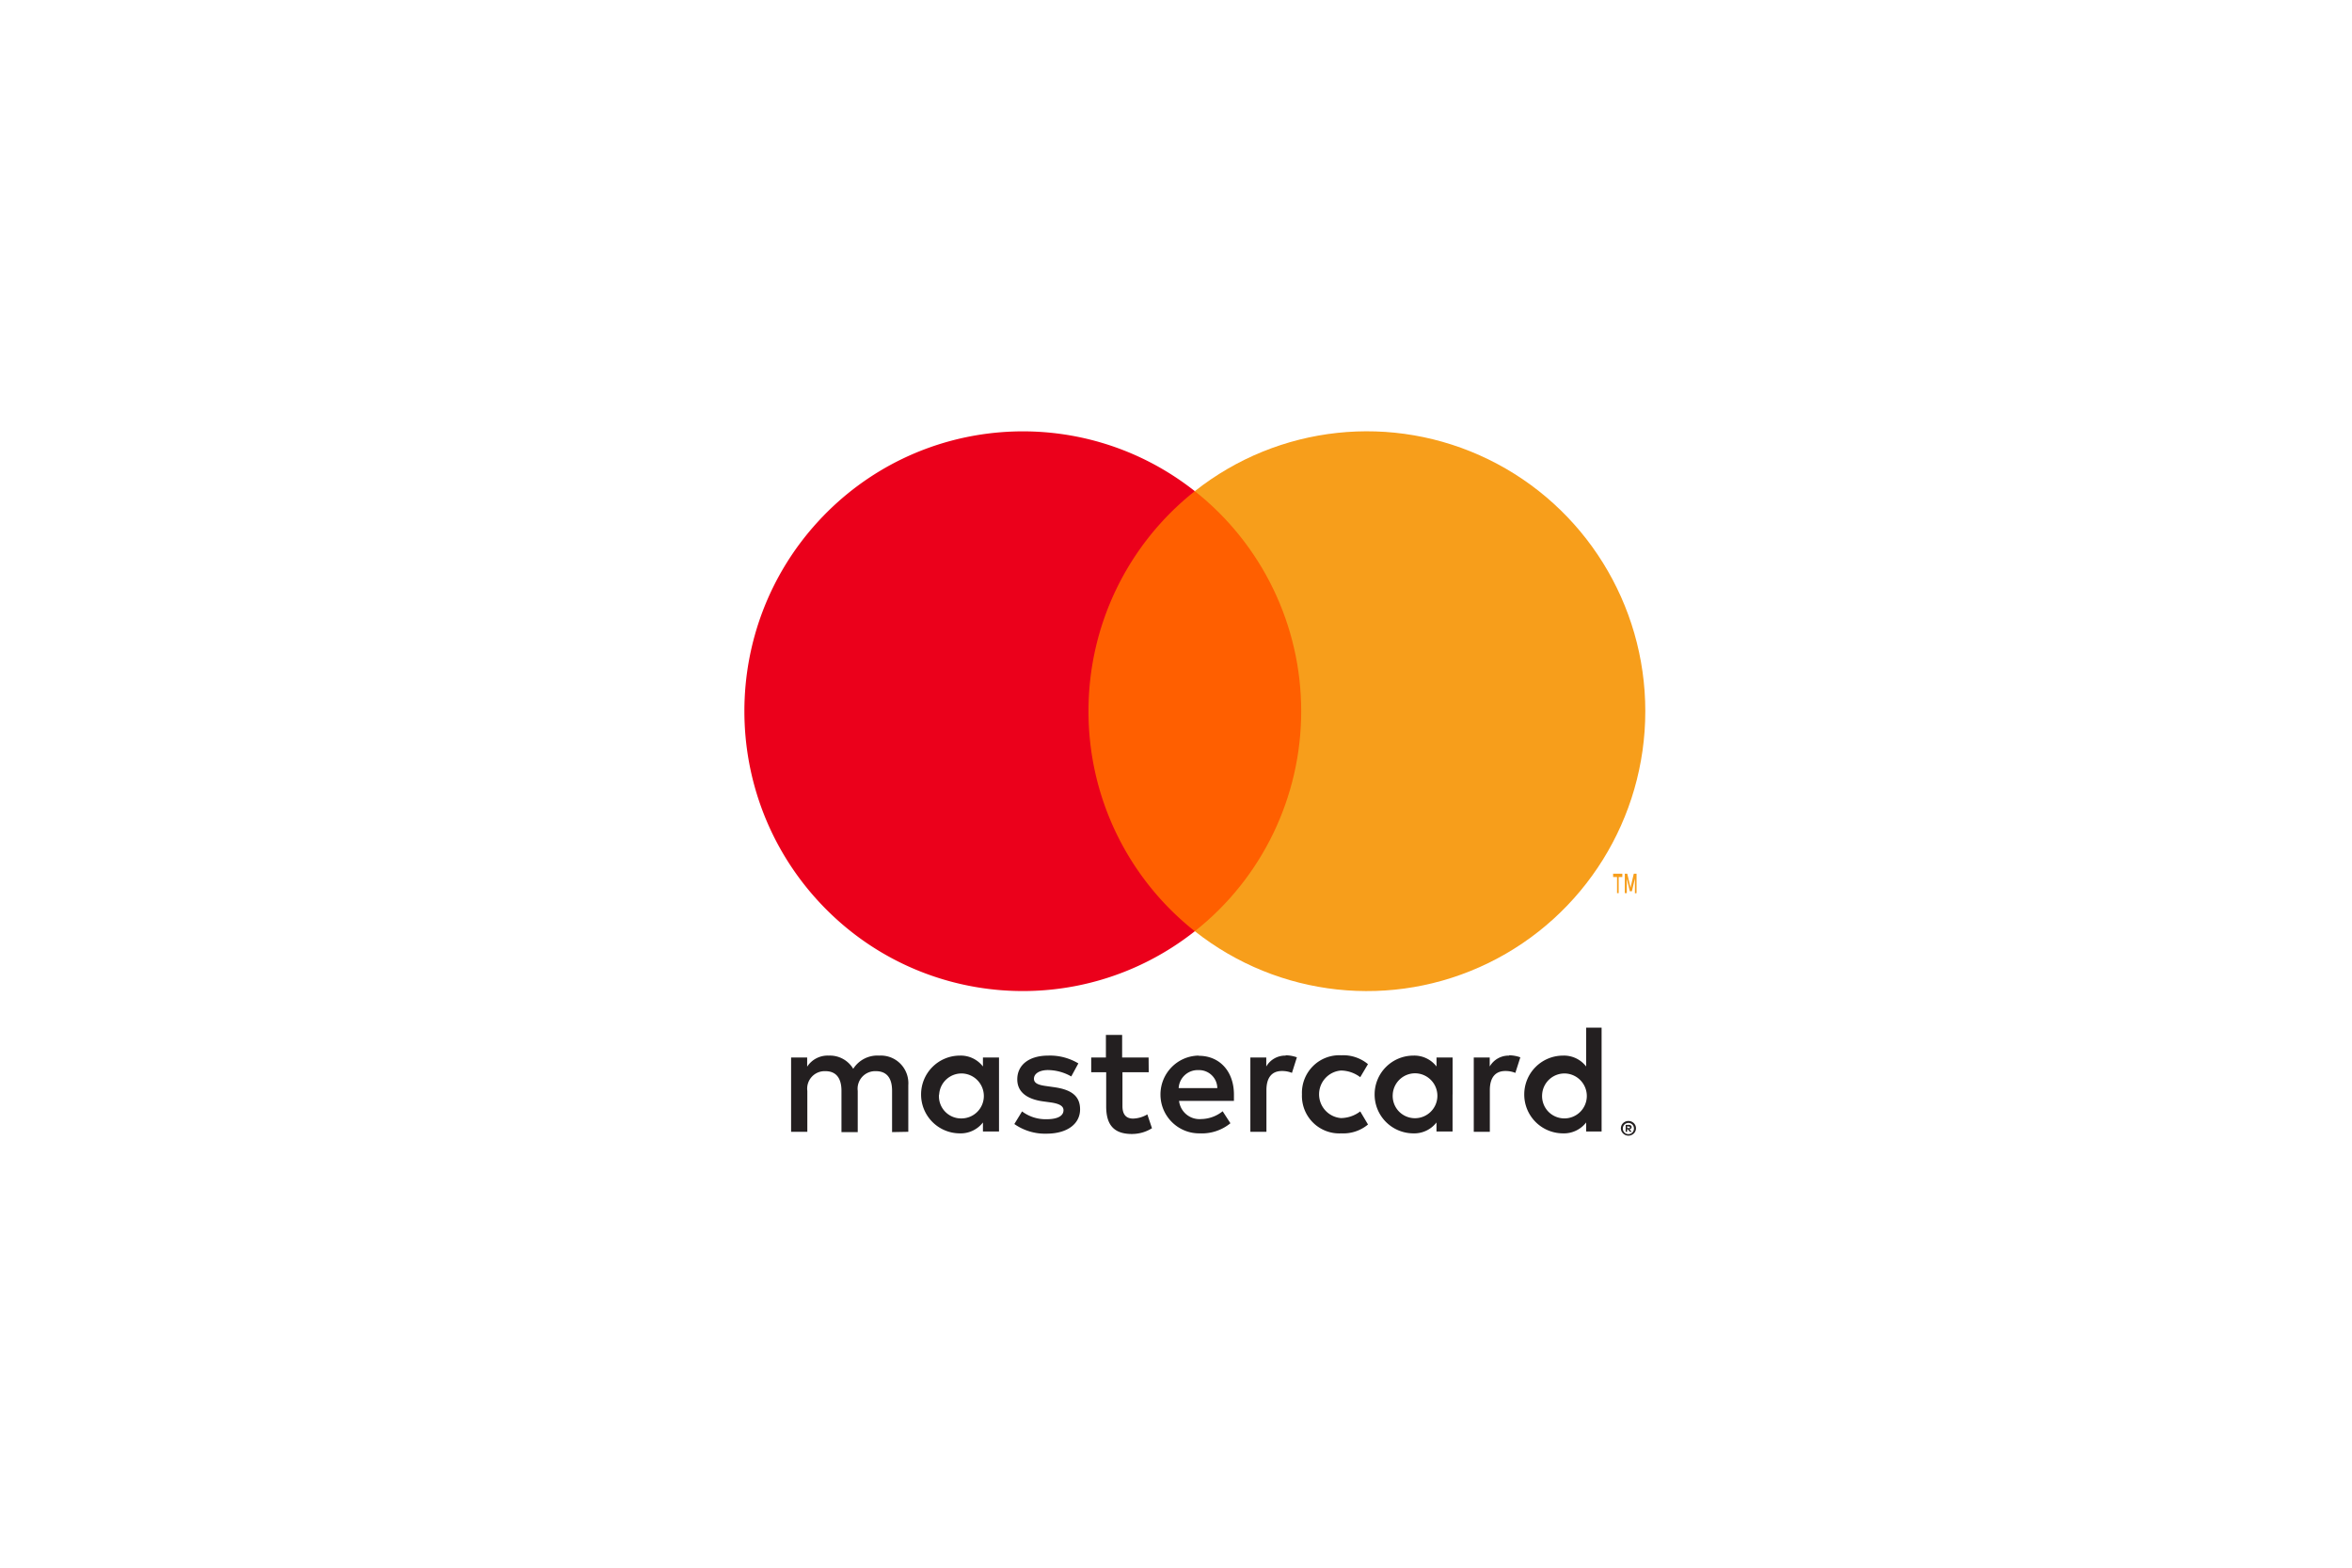 <svg version="1.2" baseProfile="tiny" xmlns="http://www.w3.org/2000/svg" viewBox="0 0 60 40"><title>Master</title><path fill="none" d="M9 5h42a4 4 0 0 1 4 4v22a4 4 0 0 1-4 4H9a4 4 0 0 1-4-4V9a4 4 0 0 1 4-4z"/><path fill="none" d="M16 8h28.961v23.883H16z"/><path fill="#231F20" d="M23.171 28.878v-1.19a.708.708 0 0 0-.201-.546.7.7 0 0 0-.54-.208.729.729 0 0 0-.664.337.692.692 0 0 0-.623-.337.622.622 0 0 0-.552.282v-.234h-.41v1.896h.414v-1.043a.446.446 0 0 1 .461-.504c.273 0 .41.178.41.5v1.055h.415v-1.051a.448.448 0 0 1 .462-.504c.28 0 .414.178.414.5v1.055l.414-.008zm6.13-1.896h-.675v-.575h-.414v.575h-.375v.377h.382v.872c0 .44.17.703.655.703.182 0 .36-.05.513-.147l-.118-.353a.755.755 0 0 1-.363.107c-.197 0-.272-.127-.272-.318v-.864h.67l-.003-.377zm3.5-.048a.556.556 0 0 0-.498.278v-.23h-.406v1.896h.41v-1.063c0-.314.134-.488.395-.488a.666.666 0 0 1 .256.048l.126-.397a.874.874 0 0 0-.292-.052l.008.008zm-5.292.199a1.405 1.405 0 0 0-.77-.199c-.477 0-.788.23-.788.607 0 .31.229.5.65.56l.198.027c.225.032.331.092.331.199 0 .146-.15.23-.43.23a1 1 0 0 1-.627-.199l-.197.322c.239.167.525.254.817.246.544 0 .86-.258.86-.62 0-.36-.249-.507-.66-.566l-.197-.028c-.177-.024-.32-.06-.32-.187s.135-.222.36-.222c.208.003.412.059.592.163l.181-.333zm10.99-.199a.556.556 0 0 0-.496.278v-.23h-.407v1.896h.41v-1.063c0-.314.135-.488.395-.488a.666.666 0 0 1 .256.048l.127-.397a.874.874 0 0 0-.292-.052l.008.008zm-5.286.992a.96.96 0 0 0 .285.72.95.95 0 0 0 .72.272.983.983 0 0 0 .68-.226l-.198-.334a.826.826 0 0 1-.493.17.608.608 0 0 1-.557-.606c0-.317.242-.581.557-.607a.826.826 0 0 1 .493.17l.197-.333a.983.983 0 0 0-.678-.226c-.268-.015-.53.084-.721.273s-.295.45-.285.719v.008zm3.843 0v-.944h-.41v.23a.715.715 0 0 0-.593-.278.99.99 0 0 0-.986.992.99.99 0 0 0 .986.992c.23.008.45-.095.592-.278v.23h.41v-.944zm-1.527 0a.571.571 0 0 1 .59-.54c.31.013.554.271.549.583a.572.572 0 0 1-.985.386.571.571 0 0 1-.154-.429zm-4.952-.992c-.545.008-.98.458-.973 1.006s.456.985 1 .978c.284.014.564-.078.784-.258l-.198-.306a.895.895 0 0 1-.548.199.524.524 0 0 1-.564-.464h1.4v-.16c0-.594-.366-.99-.895-.99l-.006-.005zm0 .37a.466.466 0 0 1 .477.46h-.986a.486.486 0 0 1 .501-.46h.008zm10.28.626v-1.71h-.394v.992a.715.715 0 0 0-.592-.278.99.99 0 0 0-.987.992.99.99 0 0 0 .987.992c.23.008.45-.095.592-.278v.23h.394v-.94zm.685.672a.196.196 0 0 1 .136.054.185.185 0 0 1-.061.305.185.185 0 0 1-.075.016.197.197 0 0 1-.178-.115.187.187 0 0 1 .042-.206.197.197 0 0 1 .142-.054h-.006zm0 .336a.14.14 0 0 0 .102-.044.147.147 0 0 0 0-.198.141.141 0 0 0-.16-.032.144.144 0 0 0-.047.032.147.147 0 0 0 0 .198.145.145 0 0 0 .11.044h-.005zm.012-.237c.018 0 .036.005.05.016a.05.05 0 0 1 .019.042.048.048 0 0 1-.014.036.069.069 0 0 1-.042.018l.058.065h-.046l-.053-.065h-.018v.065h-.037v-.175l.083-.002zm-.044.034v.048h.044a.041.041 0 0 0 .023 0 .02.02 0 0 0 0-.018.02.02 0 0 0 0-.018.041.041 0 0 0-.023 0l-.044-.012zm-2.17-.805a.571.571 0 0 1 .59-.54c.31.013.554.271.55.583a.572.572 0 0 1-.986.386.571.571 0 0 1-.154-.43zm-13.855 0v-.948h-.41v.23a.715.715 0 0 0-.592-.278.99.99 0 0 0-.986.992.99.99 0 0 0 .986.992c.23.008.45-.095.592-.278v.23h.41v-.94zm-1.527 0a.571.571 0 0 1 .59-.54c.31.013.554.271.55.583a.572.572 0 0 1-.568.564.565.565 0 0 1-.576-.607h.004z"/><path fill="#FF5F00" d="M27.373 12.532h6.214V23.76h-6.214z"/><path fill="#EB001B" d="M27.768 18.147a7.143 7.143 0 0 1 2.712-5.615c-2.912-2.3-7.093-1.965-9.606.77s-2.512 6.953 0 9.689 6.694 3.07 9.606.77a7.143 7.143 0 0 1-2.712-5.614z"/><path fill="#F79E1B" d="M41.972 18.147c0 2.734-1.553 5.228-3.999 6.423s-5.355.88-7.493-.81c1.714-1.353 2.714-3.423 2.714-5.614s-1-4.26-2.714-5.614c2.138-1.69 5.047-2.004 7.493-.809s3.999 3.689 3.999 6.422v.002zM41.293 22.79v-.412h.093v-.085h-.235v.085h.1v.411h.042zm.456 0v-.497h-.071l-.083.355-.083-.355h-.063v.496h.051v-.372l.077.323h.053l.077-.323v.376l.042-.004z"/></svg>